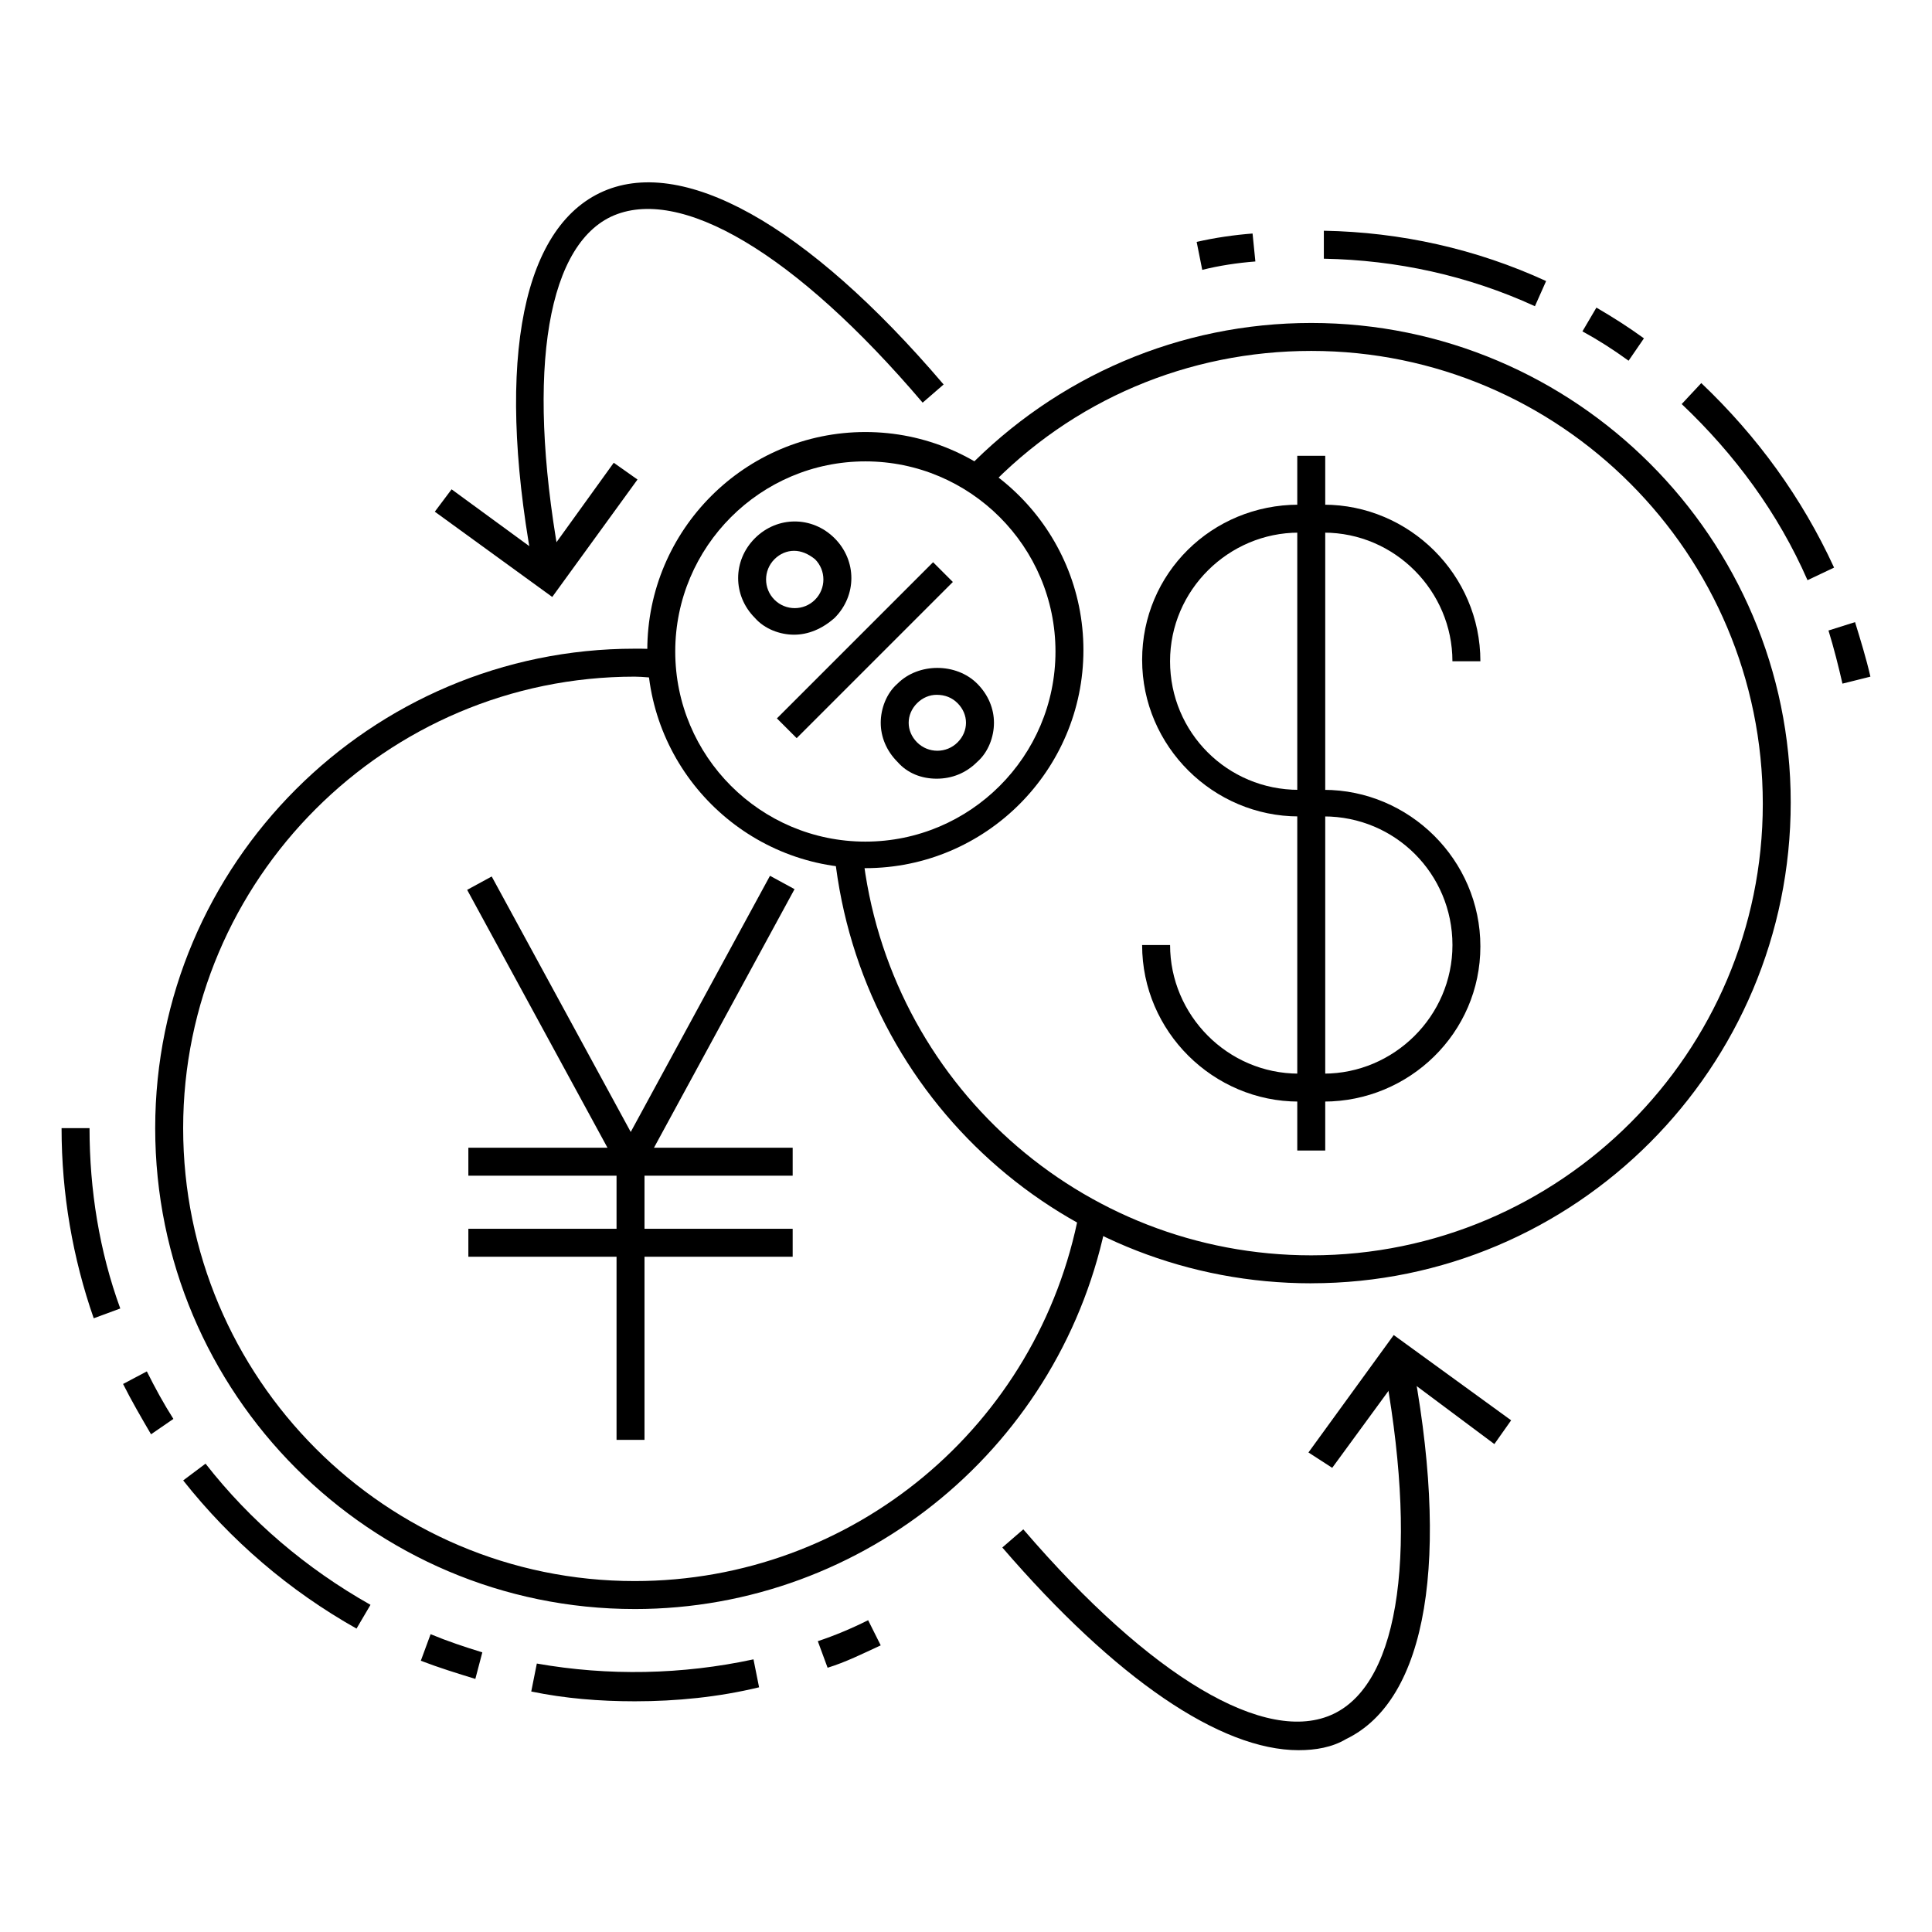 <?xml version="1.0" encoding="UTF-8"?>
<!-- Uploaded to: ICON Repo, www.iconrepo.com, Generator: ICON Repo Mixer Tools -->
<svg fill="#000000" width="800px" height="800px" version="1.1" viewBox="144 144 512 512" xmlns="http://www.w3.org/2000/svg">
 <g>
  <path d="m312.2 594.86c-9.262 0-18.523-0.742-27.414-2.594l1.48-7.41c18.895 3.336 38.527 2.965 57.418-1.113l1.48 7.41c-10.738 2.594-21.852 3.707-32.965 3.707zm-42.23-5.93c-4.816-1.48-9.633-2.965-14.449-4.816l2.594-7.039c4.445 1.852 8.891 3.336 13.707 4.816zm93.352-2.961-2.594-7.039c4.445-1.48 8.891-3.336 13.336-5.559l3.336 6.668c-4.816 2.223-9.262 4.445-14.078 5.93zm-124.84-10.375c-17.781-10.004-33.34-23.34-45.938-39.266l5.926-4.445c11.855 15.188 26.672 27.785 43.711 37.414zm-54.457-51.492c-2.594-4.445-5.188-8.891-7.41-13.336l6.297-3.332c2.223 4.445 4.445 8.52 7.039 12.594zm-15.188-30.746c-5.559-15.93-8.52-32.969-8.52-50.383h7.41c0 16.301 2.594 32.598 8.148 47.789z"/>
  <path d="m312.2 570.41c-70.016 0-127.07-57.051-127.07-127.44 0-70.016 57.051-127.06 127.06-127.06 2.594 0 4.816 0 7.41 0.371l-0.371 7.41c-2.223 0-4.816-0.371-7.039-0.371-65.938 0-119.65 53.715-119.65 119.65 0 66.312 53.715 120.03 119.66 120.03 57.789 0 107.06-41.121 117.8-97.797l7.41 1.48c-11.484 60.012-64.086 103.73-125.21 103.73z"/>
  <path d="m632.27 325.17c-1.113-4.816-2.223-9.262-3.703-14.078l7.039-2.223c1.48 4.816 2.965 9.633 4.074 14.449zm-9.262-27.414c-7.781-17.781-19.262-33.34-33.34-46.676l5.188-5.559c14.816 14.078 26.672 30.375 35.191 48.898zm-47.418-58.16c-4.074-2.965-8.148-5.559-12.227-7.781l3.703-6.297c4.445 2.594 8.52 5.188 12.594 8.148zm-24.82-14.445c-17.781-8.148-36.676-12.227-55.938-12.594v-7.41c20.375 0.371 40.379 4.816 58.902 13.336zm-88.164-9.633-1.48-7.41c4.816-1.113 10.004-1.852 14.816-2.223l0.742 7.41c-4.816 0.371-9.633 1.109-14.078 2.223z"/>
  <path d="m491.5 484.09c-65.199 0-119.29-48.898-126.32-113.36l7.41-0.742c6.668 60.754 57.789 106.69 118.91 106.69 65.941 0 119.66-53.715 119.66-119.66-0.004-66.309-53.719-120.02-119.66-120.02-32.598 0-63.348 12.965-85.945 36.676l-5.555-5.188c24.078-24.82 56.676-38.895 91.5-38.895 70.016 0 127.06 57.051 127.06 127.06 0 70.387-57.047 127.43-127.06 127.43z"/>
  <path d="m285.9 297.75c-10.742-54.828-4.445-92.242 17.039-102.61s54.828 8.148 91.129 50.75l-5.559 4.816c-33.707-39.637-64.457-57.789-82.605-49.27-17.781 8.52-22.598 44.082-12.965 94.465z"/>
  <path d="m488.16 607.82c-20.746 0-48.527-18.895-78.535-53.715l5.559-4.816c33.711 39.266 64.457 57.418 82.238 48.898s22.598-44.082 12.965-94.465l7.41-1.48c10.742 54.828 4.445 92.242-17.039 102.61-3.707 2.223-8.152 2.965-12.598 2.965z"/>
  <path d="m497.05 532.99-6.297-4.074 22.598-31.117 31.117 22.598-4.445 6.297-24.82-18.523z"/>
  <path d="m290.35 302.2-31.121-22.598 4.445-5.926 24.82 18.152 18.152-25.191 6.297 4.445z"/>
  <path d="m267.8 379.82 6.508-3.543 40.195 73.867-6.508 3.543z"/>
  <path d="m307.89 449.98 40.164-73.883 6.508 3.539-40.164 73.883z"/>
  <path d="m307.39 451.86h7.41v73.719h-7.41z"/>
  <path d="m268.12 448.16h85.945v7.41h-85.945z"/>
  <path d="m268.12 469.64h85.945v7.41h-85.945z"/>
  <path d="m494.83 435.93h-6.668c-22.598 0-41.488-18.523-41.488-41.488h7.41c0 18.523 15.188 34.082 34.082 34.082h6.668c18.523 0 34.082-15.188 34.082-34.082 0-18.895-15.188-34.082-34.082-34.082h-6.668c-22.598 0-41.488-18.523-41.488-41.488-0.004-22.973 18.52-41.125 41.484-41.125h6.668c22.598 0 41.488 18.523 41.488 41.488h-7.41c0-18.523-15.188-34.082-34.082-34.082h-6.668c-18.523 0-34.082 15.188-34.082 34.082s15.188 34.082 34.082 34.082h6.668c22.598 0 41.488 18.523 41.488 41.488 0.008 22.973-18.887 41.125-41.484 41.125z"/>
  <path d="m487.79 264.79h7.41v184.11h-7.41z"/>
  <path d="m349.89 334.38 41.387-41.387 5.238 5.238-41.387 41.387z"/>
  <path d="m354.43 312.2c-3.703 0-7.781-1.48-10.371-4.445-5.926-5.926-5.926-15.188 0-21.117 5.926-5.926 15.188-5.926 21.117 0 5.926 5.926 5.926 15.188 0 21.117-3.336 2.961-7.043 4.445-10.746 4.445zm0-22.227c-1.852 0-3.703 0.742-5.188 2.223-2.965 2.965-2.965 7.781 0 10.742 2.965 2.965 7.781 2.965 10.742 0 2.965-2.965 2.965-7.781 0-10.742-1.852-1.484-3.703-2.223-5.555-2.223z"/>
  <path d="m392.22 350.36c-4.074 0-7.781-1.48-10.371-4.445-2.965-2.965-4.445-6.668-4.445-10.371s1.48-7.781 4.445-10.371c5.559-5.559 15.559-5.559 21.117 0 2.965 2.965 4.445 6.668 4.445 10.371s-1.48 7.781-4.445 10.371c-2.965 2.961-6.672 4.445-10.746 4.445zm0-22.227c-1.852 0-3.703 0.742-5.188 2.223-1.48 1.48-2.223 3.336-2.223 5.188 0 1.852 0.742 3.703 2.223 5.188 2.965 2.965 7.781 2.965 10.742 0 1.48-1.48 2.223-3.336 2.223-5.188 0-1.852-0.742-3.703-2.223-5.188-1.48-1.484-3.332-2.223-5.555-2.223z"/>
  <path d="m373.33 374.07c-31.859 0-57.789-25.93-57.789-57.789s25.93-57.789 57.789-57.789 57.789 25.93 57.789 57.789-25.934 57.789-57.789 57.789zm0-107.8c-27.785 0-50.383 22.598-50.383 50.383 0 27.785 22.598 50.383 50.383 50.383s50.383-22.598 50.383-50.383c-0.004-27.785-22.602-50.383-50.383-50.383z"/>
 </g>
</svg>